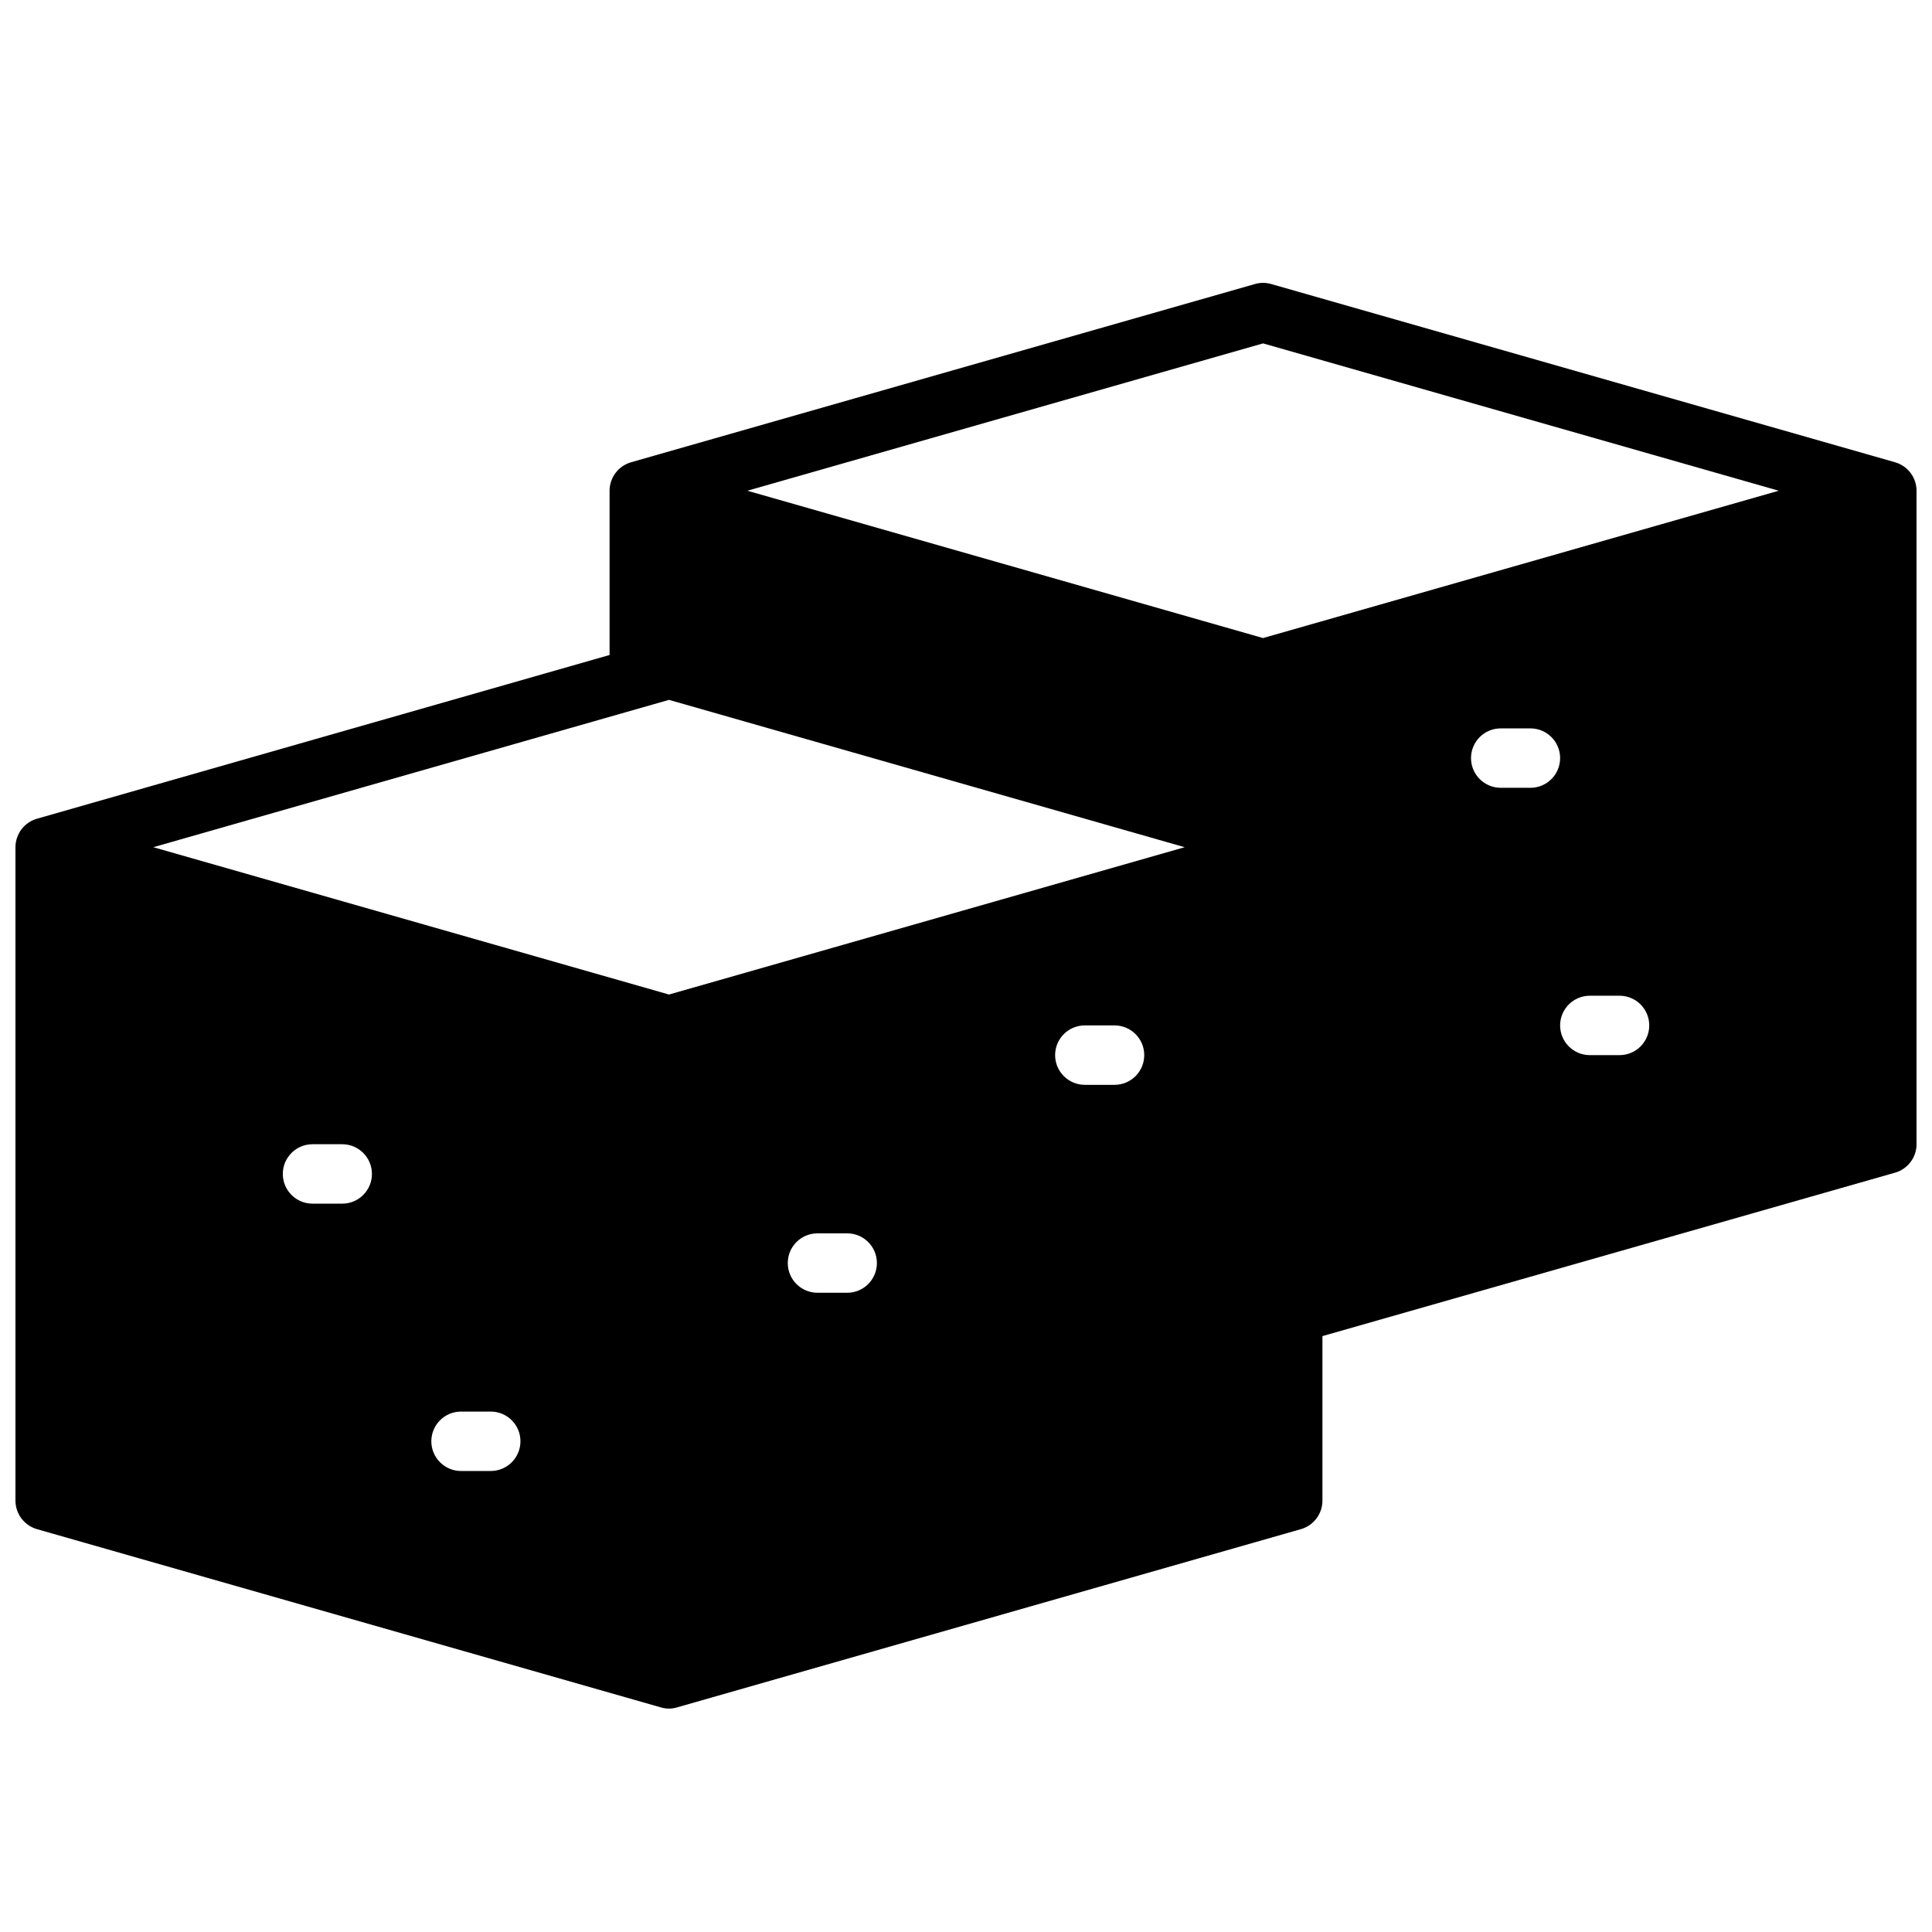 <?xml version="1.0" encoding="UTF-8"?>
<!-- Uploaded to: SVG Repo, www.svgrepo.com, Generator: SVG Repo Mixer Tools -->
<svg width="800px" height="800px" version="1.1" viewBox="144 144 512 512" xmlns="http://www.w3.org/2000/svg">
 <defs>
  <clipPath id="a">
   <path d="m148.09 218h503.81v379h-503.81z"/>
  </clipPath>
 </defs>
 <g clip-path="url(#a)">
  <path d="m646.16 266.49-165.31-47.23c-1.391-0.395-2.859-0.395-4.25 0l-165.31 47.23c-3.391 0.953-5.738 4.039-5.746 7.559v43.531l-151.7 43.375c-3.391 0.949-5.734 4.035-5.746 7.559v173.18c0.012 3.519 2.356 6.606 5.746 7.559l165.31 47.23c1.387 0.418 2.867 0.418 4.25 0l165.31-47.23c3.391-0.953 5.738-4.039 5.746-7.559v-43.613l151.7-43.297v0.004c3.391-0.953 5.738-4.039 5.746-7.559v-173.18c-0.008-3.519-2.356-6.606-5.746-7.559zm-167.44-31.488 136.66 39.047-136.66 39.043-136.66-39.043zm-125.95 243.72c0-4.348 3.523-7.871 7.871-7.871h7.875c4.348 0 7.871 3.523 7.871 7.871s-3.523 7.871-7.871 7.871h-7.875c-4.348 0-7.871-3.523-7.871-7.871zm70.848-55.105c0-4.348 3.527-7.871 7.875-7.871h7.871c4.348 0 7.871 3.523 7.871 7.871 0 4.348-3.523 7.875-7.871 7.875h-7.871c-4.348 0-7.875-3.527-7.875-7.875zm-204.67 31.488c0-4.348 3.523-7.871 7.871-7.871h7.875c4.348 0 7.871 3.523 7.871 7.871 0 4.348-3.523 7.875-7.871 7.875h-7.875c-4.348 0-7.871-3.527-7.871-7.875zm39.359 70.848c0-4.348 3.527-7.871 7.875-7.871h7.871c4.348 0 7.871 3.523 7.871 7.871 0 4.348-3.523 7.875-7.871 7.875h-7.871c-4.348 0-7.875-3.527-7.875-7.875zm291.27-173.18h-7.871c-4.348 0-7.871-3.523-7.871-7.871 0-4.348 3.523-7.871 7.871-7.871h7.871c4.348 0 7.871 3.523 7.871 7.871 0 4.348-3.523 7.871-7.871 7.871zm15.742 55.105h7.875c4.348 0 7.871 3.523 7.871 7.871 0 4.348-3.523 7.871-7.871 7.871h-7.871c-4.348 0-7.875-3.523-7.875-7.871 0-4.348 3.527-7.871 7.875-7.871zm-244.03-78.406 136.66 39.047-136.66 39.043-136.66-39.043z"/>
 </g>
</svg>